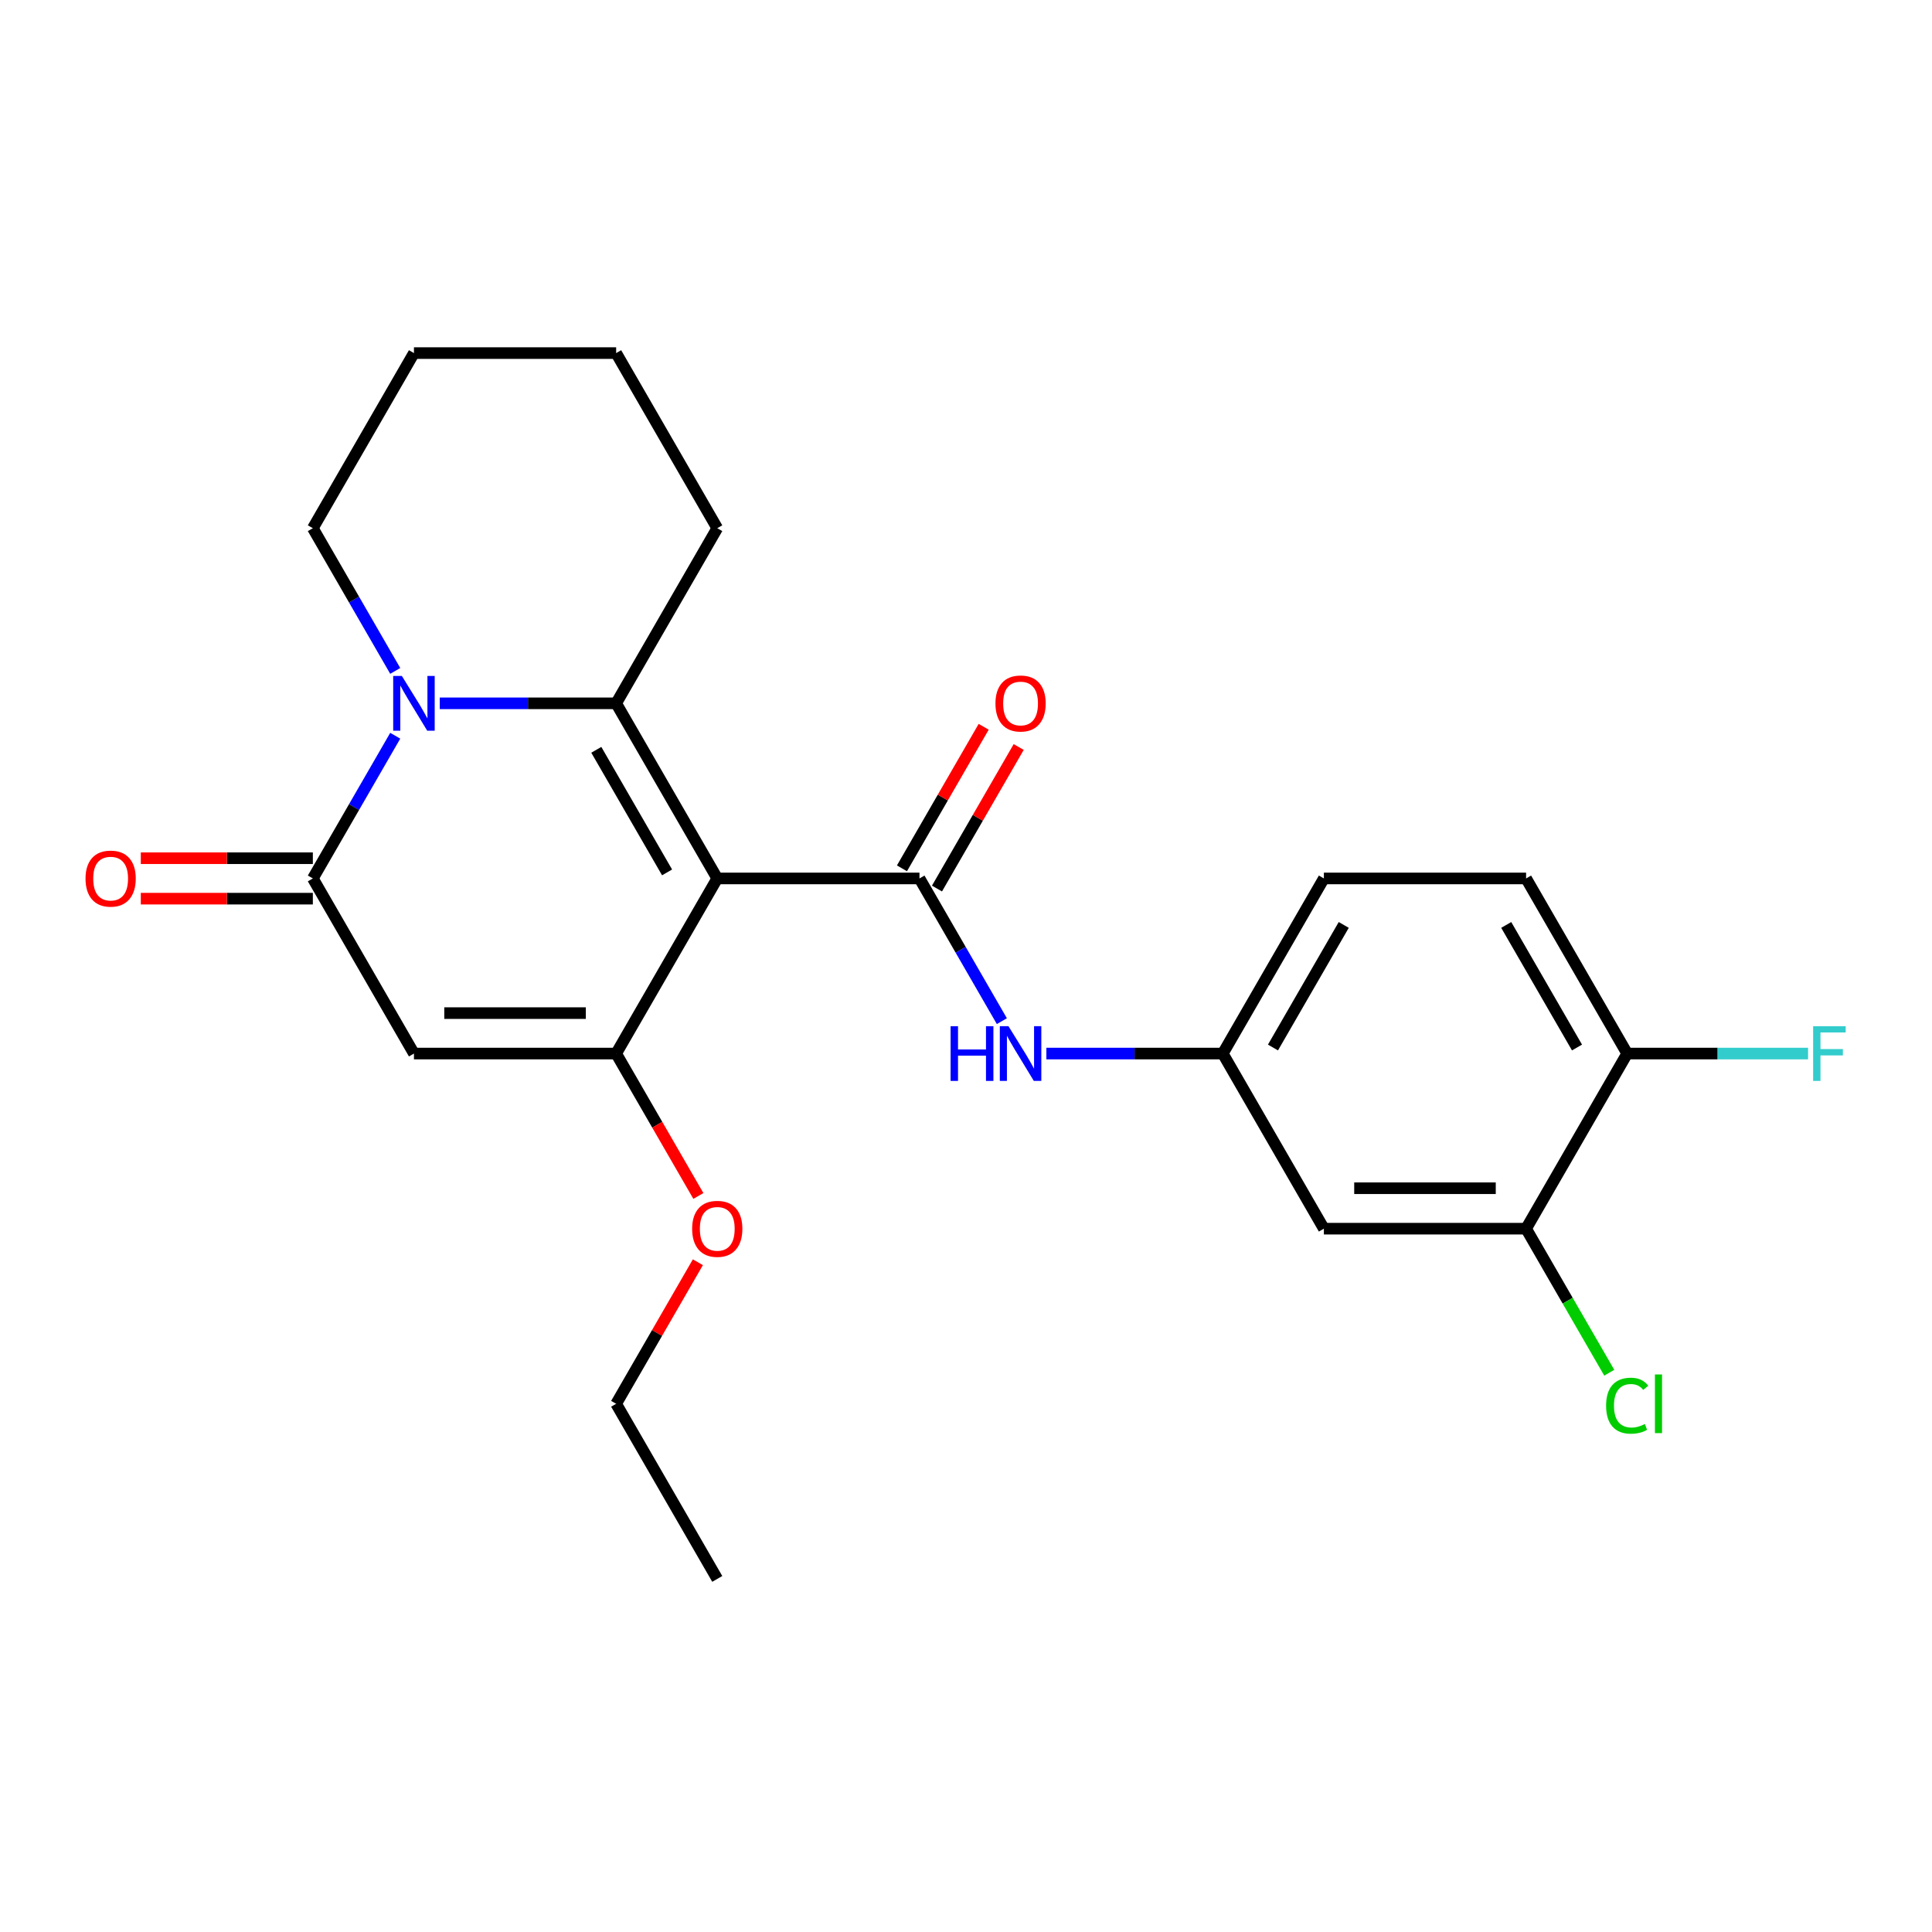 <?xml version='1.0' encoding='iso-8859-1'?>
<svg version='1.1' baseProfile='full'
              xmlns='http://www.w3.org/2000/svg'
                      xmlns:rdkit='http://www.rdkit.org/xml'
                      xmlns:xlink='http://www.w3.org/1999/xlink'
                  xml:space='preserve'
width='1000px' height='1000px' viewBox='0 0 1000 1000'>
<!-- END OF HEADER -->
<rect style='opacity:1.0;fill:#FFFFFF;stroke:none' width='1000' height='1000' x='0' y='0'> </rect>
<path class='bond-0' d='M 371.253,454.68 L 318.922,364.04' style='fill:none;fill-rule:evenodd;stroke:#000000;stroke-width:6px;stroke-linecap:butt;stroke-linejoin:miter;stroke-opacity:1' />
<path class='bond-0' d='M 345.276,451.55 L 308.644,388.102' style='fill:none;fill-rule:evenodd;stroke:#000000;stroke-width:6px;stroke-linecap:butt;stroke-linejoin:miter;stroke-opacity:1' />
<path class='bond-2' d='M 371.253,454.68 L 318.922,545.32' style='fill:none;fill-rule:evenodd;stroke:#000000;stroke-width:6px;stroke-linecap:butt;stroke-linejoin:miter;stroke-opacity:1' />
<path class='bond-4' d='M 371.253,454.68 L 475.915,454.68' style='fill:none;fill-rule:evenodd;stroke:#000000;stroke-width:6px;stroke-linecap:butt;stroke-linejoin:miter;stroke-opacity:1' />
<path class='bond-1' d='M 318.922,364.04 L 273.27,364.04' style='fill:none;fill-rule:evenodd;stroke:#000000;stroke-width:6px;stroke-linecap:butt;stroke-linejoin:miter;stroke-opacity:1' />
<path class='bond-1' d='M 273.27,364.04 L 227.617,364.04' style='fill:none;fill-rule:evenodd;stroke:#0000FF;stroke-width:6px;stroke-linecap:butt;stroke-linejoin:miter;stroke-opacity:1' />
<path class='bond-15' d='M 318.922,364.04 L 371.253,273.4' style='fill:none;fill-rule:evenodd;stroke:#000000;stroke-width:6px;stroke-linecap:butt;stroke-linejoin:miter;stroke-opacity:1' />
<path class='bond-17' d='M 204.574,347.264 L 183.252,310.332' style='fill:none;fill-rule:evenodd;stroke:#0000FF;stroke-width:6px;stroke-linecap:butt;stroke-linejoin:miter;stroke-opacity:1' />
<path class='bond-17' d='M 183.252,310.332 L 161.929,273.4' style='fill:none;fill-rule:evenodd;stroke:#000000;stroke-width:6px;stroke-linecap:butt;stroke-linejoin:miter;stroke-opacity:1' />
<path class='bond-24' d='M 204.574,380.817 L 183.252,417.748' style='fill:none;fill-rule:evenodd;stroke:#0000FF;stroke-width:6px;stroke-linecap:butt;stroke-linejoin:miter;stroke-opacity:1' />
<path class='bond-24' d='M 183.252,417.748 L 161.929,454.68' style='fill:none;fill-rule:evenodd;stroke:#000000;stroke-width:6px;stroke-linecap:butt;stroke-linejoin:miter;stroke-opacity:1' />
<path class='bond-3' d='M 318.922,545.32 L 214.26,545.32' style='fill:none;fill-rule:evenodd;stroke:#000000;stroke-width:6px;stroke-linecap:butt;stroke-linejoin:miter;stroke-opacity:1' />
<path class='bond-3' d='M 303.223,524.388 L 229.96,524.388' style='fill:none;fill-rule:evenodd;stroke:#000000;stroke-width:6px;stroke-linecap:butt;stroke-linejoin:miter;stroke-opacity:1' />
<path class='bond-13' d='M 318.922,545.32 L 340.199,582.172' style='fill:none;fill-rule:evenodd;stroke:#000000;stroke-width:6px;stroke-linecap:butt;stroke-linejoin:miter;stroke-opacity:1' />
<path class='bond-13' d='M 340.199,582.172 L 361.475,619.023' style='fill:none;fill-rule:evenodd;stroke:#FF0000;stroke-width:6px;stroke-linecap:butt;stroke-linejoin:miter;stroke-opacity:1' />
<path class='bond-5' d='M 214.26,545.32 L 161.929,454.68' style='fill:none;fill-rule:evenodd;stroke:#000000;stroke-width:6px;stroke-linecap:butt;stroke-linejoin:miter;stroke-opacity:1' />
<path class='bond-6' d='M 475.915,454.68 L 497.238,491.612' style='fill:none;fill-rule:evenodd;stroke:#000000;stroke-width:6px;stroke-linecap:butt;stroke-linejoin:miter;stroke-opacity:1' />
<path class='bond-6' d='M 497.238,491.612 L 518.56,528.543' style='fill:none;fill-rule:evenodd;stroke:#0000FF;stroke-width:6px;stroke-linecap:butt;stroke-linejoin:miter;stroke-opacity:1' />
<path class='bond-10' d='M 484.979,459.913 L 506.129,423.281' style='fill:none;fill-rule:evenodd;stroke:#000000;stroke-width:6px;stroke-linecap:butt;stroke-linejoin:miter;stroke-opacity:1' />
<path class='bond-10' d='M 506.129,423.281 L 527.278,386.65' style='fill:none;fill-rule:evenodd;stroke:#FF0000;stroke-width:6px;stroke-linecap:butt;stroke-linejoin:miter;stroke-opacity:1' />
<path class='bond-10' d='M 466.851,449.447 L 488.001,412.815' style='fill:none;fill-rule:evenodd;stroke:#000000;stroke-width:6px;stroke-linecap:butt;stroke-linejoin:miter;stroke-opacity:1' />
<path class='bond-10' d='M 488.001,412.815 L 509.15,376.184' style='fill:none;fill-rule:evenodd;stroke:#FF0000;stroke-width:6px;stroke-linecap:butt;stroke-linejoin:miter;stroke-opacity:1' />
<path class='bond-11' d='M 161.929,444.214 L 117.407,444.214' style='fill:none;fill-rule:evenodd;stroke:#000000;stroke-width:6px;stroke-linecap:butt;stroke-linejoin:miter;stroke-opacity:1' />
<path class='bond-11' d='M 117.407,444.214 L 72.884,444.214' style='fill:none;fill-rule:evenodd;stroke:#FF0000;stroke-width:6px;stroke-linecap:butt;stroke-linejoin:miter;stroke-opacity:1' />
<path class='bond-11' d='M 161.929,465.146 L 117.407,465.146' style='fill:none;fill-rule:evenodd;stroke:#000000;stroke-width:6px;stroke-linecap:butt;stroke-linejoin:miter;stroke-opacity:1' />
<path class='bond-11' d='M 117.407,465.146 L 72.884,465.146' style='fill:none;fill-rule:evenodd;stroke:#FF0000;stroke-width:6px;stroke-linecap:butt;stroke-linejoin:miter;stroke-opacity:1' />
<path class='bond-9' d='M 541.603,545.32 L 587.256,545.32' style='fill:none;fill-rule:evenodd;stroke:#0000FF;stroke-width:6px;stroke-linecap:butt;stroke-linejoin:miter;stroke-opacity:1' />
<path class='bond-9' d='M 587.256,545.32 L 632.908,545.32' style='fill:none;fill-rule:evenodd;stroke:#000000;stroke-width:6px;stroke-linecap:butt;stroke-linejoin:miter;stroke-opacity:1' />
<path class='bond-7' d='M 789.901,635.96 L 685.239,635.96' style='fill:none;fill-rule:evenodd;stroke:#000000;stroke-width:6px;stroke-linecap:butt;stroke-linejoin:miter;stroke-opacity:1' />
<path class='bond-7' d='M 774.202,615.028 L 700.939,615.028' style='fill:none;fill-rule:evenodd;stroke:#000000;stroke-width:6px;stroke-linecap:butt;stroke-linejoin:miter;stroke-opacity:1' />
<path class='bond-16' d='M 789.901,635.96 L 811.426,673.242' style='fill:none;fill-rule:evenodd;stroke:#000000;stroke-width:6px;stroke-linecap:butt;stroke-linejoin:miter;stroke-opacity:1' />
<path class='bond-16' d='M 811.426,673.242 L 832.951,710.523' style='fill:none;fill-rule:evenodd;stroke:#00CC00;stroke-width:6px;stroke-linecap:butt;stroke-linejoin:miter;stroke-opacity:1' />
<path class='bond-26' d='M 789.901,635.96 L 842.232,545.32' style='fill:none;fill-rule:evenodd;stroke:#000000;stroke-width:6px;stroke-linecap:butt;stroke-linejoin:miter;stroke-opacity:1' />
<path class='bond-8' d='M 685.239,635.96 L 632.908,545.32' style='fill:none;fill-rule:evenodd;stroke:#000000;stroke-width:6px;stroke-linecap:butt;stroke-linejoin:miter;stroke-opacity:1' />
<path class='bond-18' d='M 632.908,545.32 L 685.239,454.68' style='fill:none;fill-rule:evenodd;stroke:#000000;stroke-width:6px;stroke-linecap:butt;stroke-linejoin:miter;stroke-opacity:1' />
<path class='bond-18' d='M 658.886,542.19 L 695.518,478.742' style='fill:none;fill-rule:evenodd;stroke:#000000;stroke-width:6px;stroke-linecap:butt;stroke-linejoin:miter;stroke-opacity:1' />
<path class='bond-12' d='M 842.232,545.32 L 789.901,454.68' style='fill:none;fill-rule:evenodd;stroke:#000000;stroke-width:6px;stroke-linecap:butt;stroke-linejoin:miter;stroke-opacity:1' />
<path class='bond-12' d='M 816.255,542.19 L 779.623,478.742' style='fill:none;fill-rule:evenodd;stroke:#000000;stroke-width:6px;stroke-linecap:butt;stroke-linejoin:miter;stroke-opacity:1' />
<path class='bond-19' d='M 842.232,545.32 L 889.045,545.32' style='fill:none;fill-rule:evenodd;stroke:#000000;stroke-width:6px;stroke-linecap:butt;stroke-linejoin:miter;stroke-opacity:1' />
<path class='bond-19' d='M 889.045,545.32 L 935.858,545.32' style='fill:none;fill-rule:evenodd;stroke:#33CCCC;stroke-width:6px;stroke-linecap:butt;stroke-linejoin:miter;stroke-opacity:1' />
<path class='bond-20' d='M 361.221,653.336 L 340.072,689.968' style='fill:none;fill-rule:evenodd;stroke:#FF0000;stroke-width:6px;stroke-linecap:butt;stroke-linejoin:miter;stroke-opacity:1' />
<path class='bond-20' d='M 340.072,689.968 L 318.922,726.6' style='fill:none;fill-rule:evenodd;stroke:#000000;stroke-width:6px;stroke-linecap:butt;stroke-linejoin:miter;stroke-opacity:1' />
<path class='bond-14' d='M 789.901,454.68 L 685.239,454.68' style='fill:none;fill-rule:evenodd;stroke:#000000;stroke-width:6px;stroke-linecap:butt;stroke-linejoin:miter;stroke-opacity:1' />
<path class='bond-21' d='M 371.253,273.4 L 318.922,182.76' style='fill:none;fill-rule:evenodd;stroke:#000000;stroke-width:6px;stroke-linecap:butt;stroke-linejoin:miter;stroke-opacity:1' />
<path class='bond-25' d='M 161.929,273.4 L 214.26,182.76' style='fill:none;fill-rule:evenodd;stroke:#000000;stroke-width:6px;stroke-linecap:butt;stroke-linejoin:miter;stroke-opacity:1' />
<path class='bond-23' d='M 318.922,726.6 L 371.253,817.24' style='fill:none;fill-rule:evenodd;stroke:#000000;stroke-width:6px;stroke-linecap:butt;stroke-linejoin:miter;stroke-opacity:1' />
<path class='bond-22' d='M 318.922,182.76 L 214.26,182.76' style='fill:none;fill-rule:evenodd;stroke:#000000;stroke-width:6px;stroke-linecap:butt;stroke-linejoin:miter;stroke-opacity:1' />
<path  class='atom-2' d='M 208 349.88
L 217.28 364.88
Q 218.2 366.36, 219.68 369.04
Q 221.16 371.72, 221.24 371.88
L 221.24 349.88
L 225 349.88
L 225 378.2
L 221.12 378.2
L 211.16 361.8
Q 210 359.88, 208.76 357.68
Q 207.56 355.48, 207.2 354.8
L 207.2 378.2
L 203.52 378.2
L 203.52 349.88
L 208 349.88
' fill='#0000FF'/>
<path  class='atom-7' d='M 492.026 531.16
L 495.866 531.16
L 495.866 543.2
L 510.346 543.2
L 510.346 531.16
L 514.186 531.16
L 514.186 559.48
L 510.346 559.48
L 510.346 546.4
L 495.866 546.4
L 495.866 559.48
L 492.026 559.48
L 492.026 531.16
' fill='#0000FF'/>
<path  class='atom-7' d='M 521.986 531.16
L 531.266 546.16
Q 532.186 547.64, 533.666 550.32
Q 535.146 553, 535.226 553.16
L 535.226 531.16
L 538.986 531.16
L 538.986 559.48
L 535.106 559.48
L 525.146 543.08
Q 523.986 541.16, 522.746 538.96
Q 521.546 536.76, 521.186 536.08
L 521.186 559.48
L 517.506 559.48
L 517.506 531.16
L 521.986 531.16
' fill='#0000FF'/>
<path  class='atom-11' d='M 515.246 364.12
Q 515.246 357.32, 518.606 353.52
Q 521.966 349.72, 528.246 349.72
Q 534.526 349.72, 537.886 353.52
Q 541.246 357.32, 541.246 364.12
Q 541.246 371, 537.846 374.92
Q 534.446 378.8, 528.246 378.8
Q 522.006 378.8, 518.606 374.92
Q 515.246 371.04, 515.246 364.12
M 528.246 375.6
Q 532.566 375.6, 534.886 372.72
Q 537.246 369.8, 537.246 364.12
Q 537.246 358.56, 534.886 355.76
Q 532.566 352.92, 528.246 352.92
Q 523.926 352.92, 521.566 355.72
Q 519.246 358.52, 519.246 364.12
Q 519.246 369.84, 521.566 372.72
Q 523.926 375.6, 528.246 375.6
' fill='#FF0000'/>
<path  class='atom-12' d='M 44.267 454.76
Q 44.267 447.96, 47.627 444.16
Q 50.987 440.36, 57.267 440.36
Q 63.547 440.36, 66.907 444.16
Q 70.267 447.96, 70.267 454.76
Q 70.267 461.64, 66.867 465.56
Q 63.467 469.44, 57.267 469.44
Q 51.027 469.44, 47.627 465.56
Q 44.267 461.68, 44.267 454.76
M 57.267 466.24
Q 61.587 466.24, 63.907 463.36
Q 66.267 460.44, 66.267 454.76
Q 66.267 449.2, 63.907 446.4
Q 61.587 443.56, 57.267 443.56
Q 52.947 443.56, 50.587 446.36
Q 48.267 449.16, 48.267 454.76
Q 48.267 460.48, 50.587 463.36
Q 52.947 466.24, 57.267 466.24
' fill='#FF0000'/>
<path  class='atom-14' d='M 358.253 636.04
Q 358.253 629.24, 361.613 625.44
Q 364.973 621.64, 371.253 621.64
Q 377.533 621.64, 380.893 625.44
Q 384.253 629.24, 384.253 636.04
Q 384.253 642.92, 380.853 646.84
Q 377.453 650.72, 371.253 650.72
Q 365.013 650.72, 361.613 646.84
Q 358.253 642.96, 358.253 636.04
M 371.253 647.52
Q 375.573 647.52, 377.893 644.64
Q 380.253 641.72, 380.253 636.04
Q 380.253 630.48, 377.893 627.68
Q 375.573 624.84, 371.253 624.84
Q 366.933 624.84, 364.573 627.64
Q 362.253 630.44, 362.253 636.04
Q 362.253 641.76, 364.573 644.64
Q 366.933 647.52, 371.253 647.52
' fill='#FF0000'/>
<path  class='atom-17' d='M 831.312 727.58
Q 831.312 720.54, 834.592 716.86
Q 837.912 713.14, 844.192 713.14
Q 850.032 713.14, 853.152 717.26
L 850.512 719.42
Q 848.232 716.42, 844.192 716.42
Q 839.912 716.42, 837.632 719.3
Q 835.392 722.14, 835.392 727.58
Q 835.392 733.18, 837.712 736.06
Q 840.072 738.94, 844.632 738.94
Q 847.752 738.94, 851.392 737.06
L 852.512 740.06
Q 851.032 741.02, 848.792 741.58
Q 846.552 742.14, 844.072 742.14
Q 837.912 742.14, 834.592 738.38
Q 831.312 734.62, 831.312 727.58
' fill='#00CC00'/>
<path  class='atom-17' d='M 856.592 711.42
L 860.272 711.42
L 860.272 741.78
L 856.592 741.78
L 856.592 711.42
' fill='#00CC00'/>
<path  class='atom-20' d='M 938.474 531.16
L 955.314 531.16
L 955.314 534.4
L 942.274 534.4
L 942.274 543
L 953.874 543
L 953.874 546.28
L 942.274 546.28
L 942.274 559.48
L 938.474 559.48
L 938.474 531.16
' fill='#33CCCC'/>
</svg>
